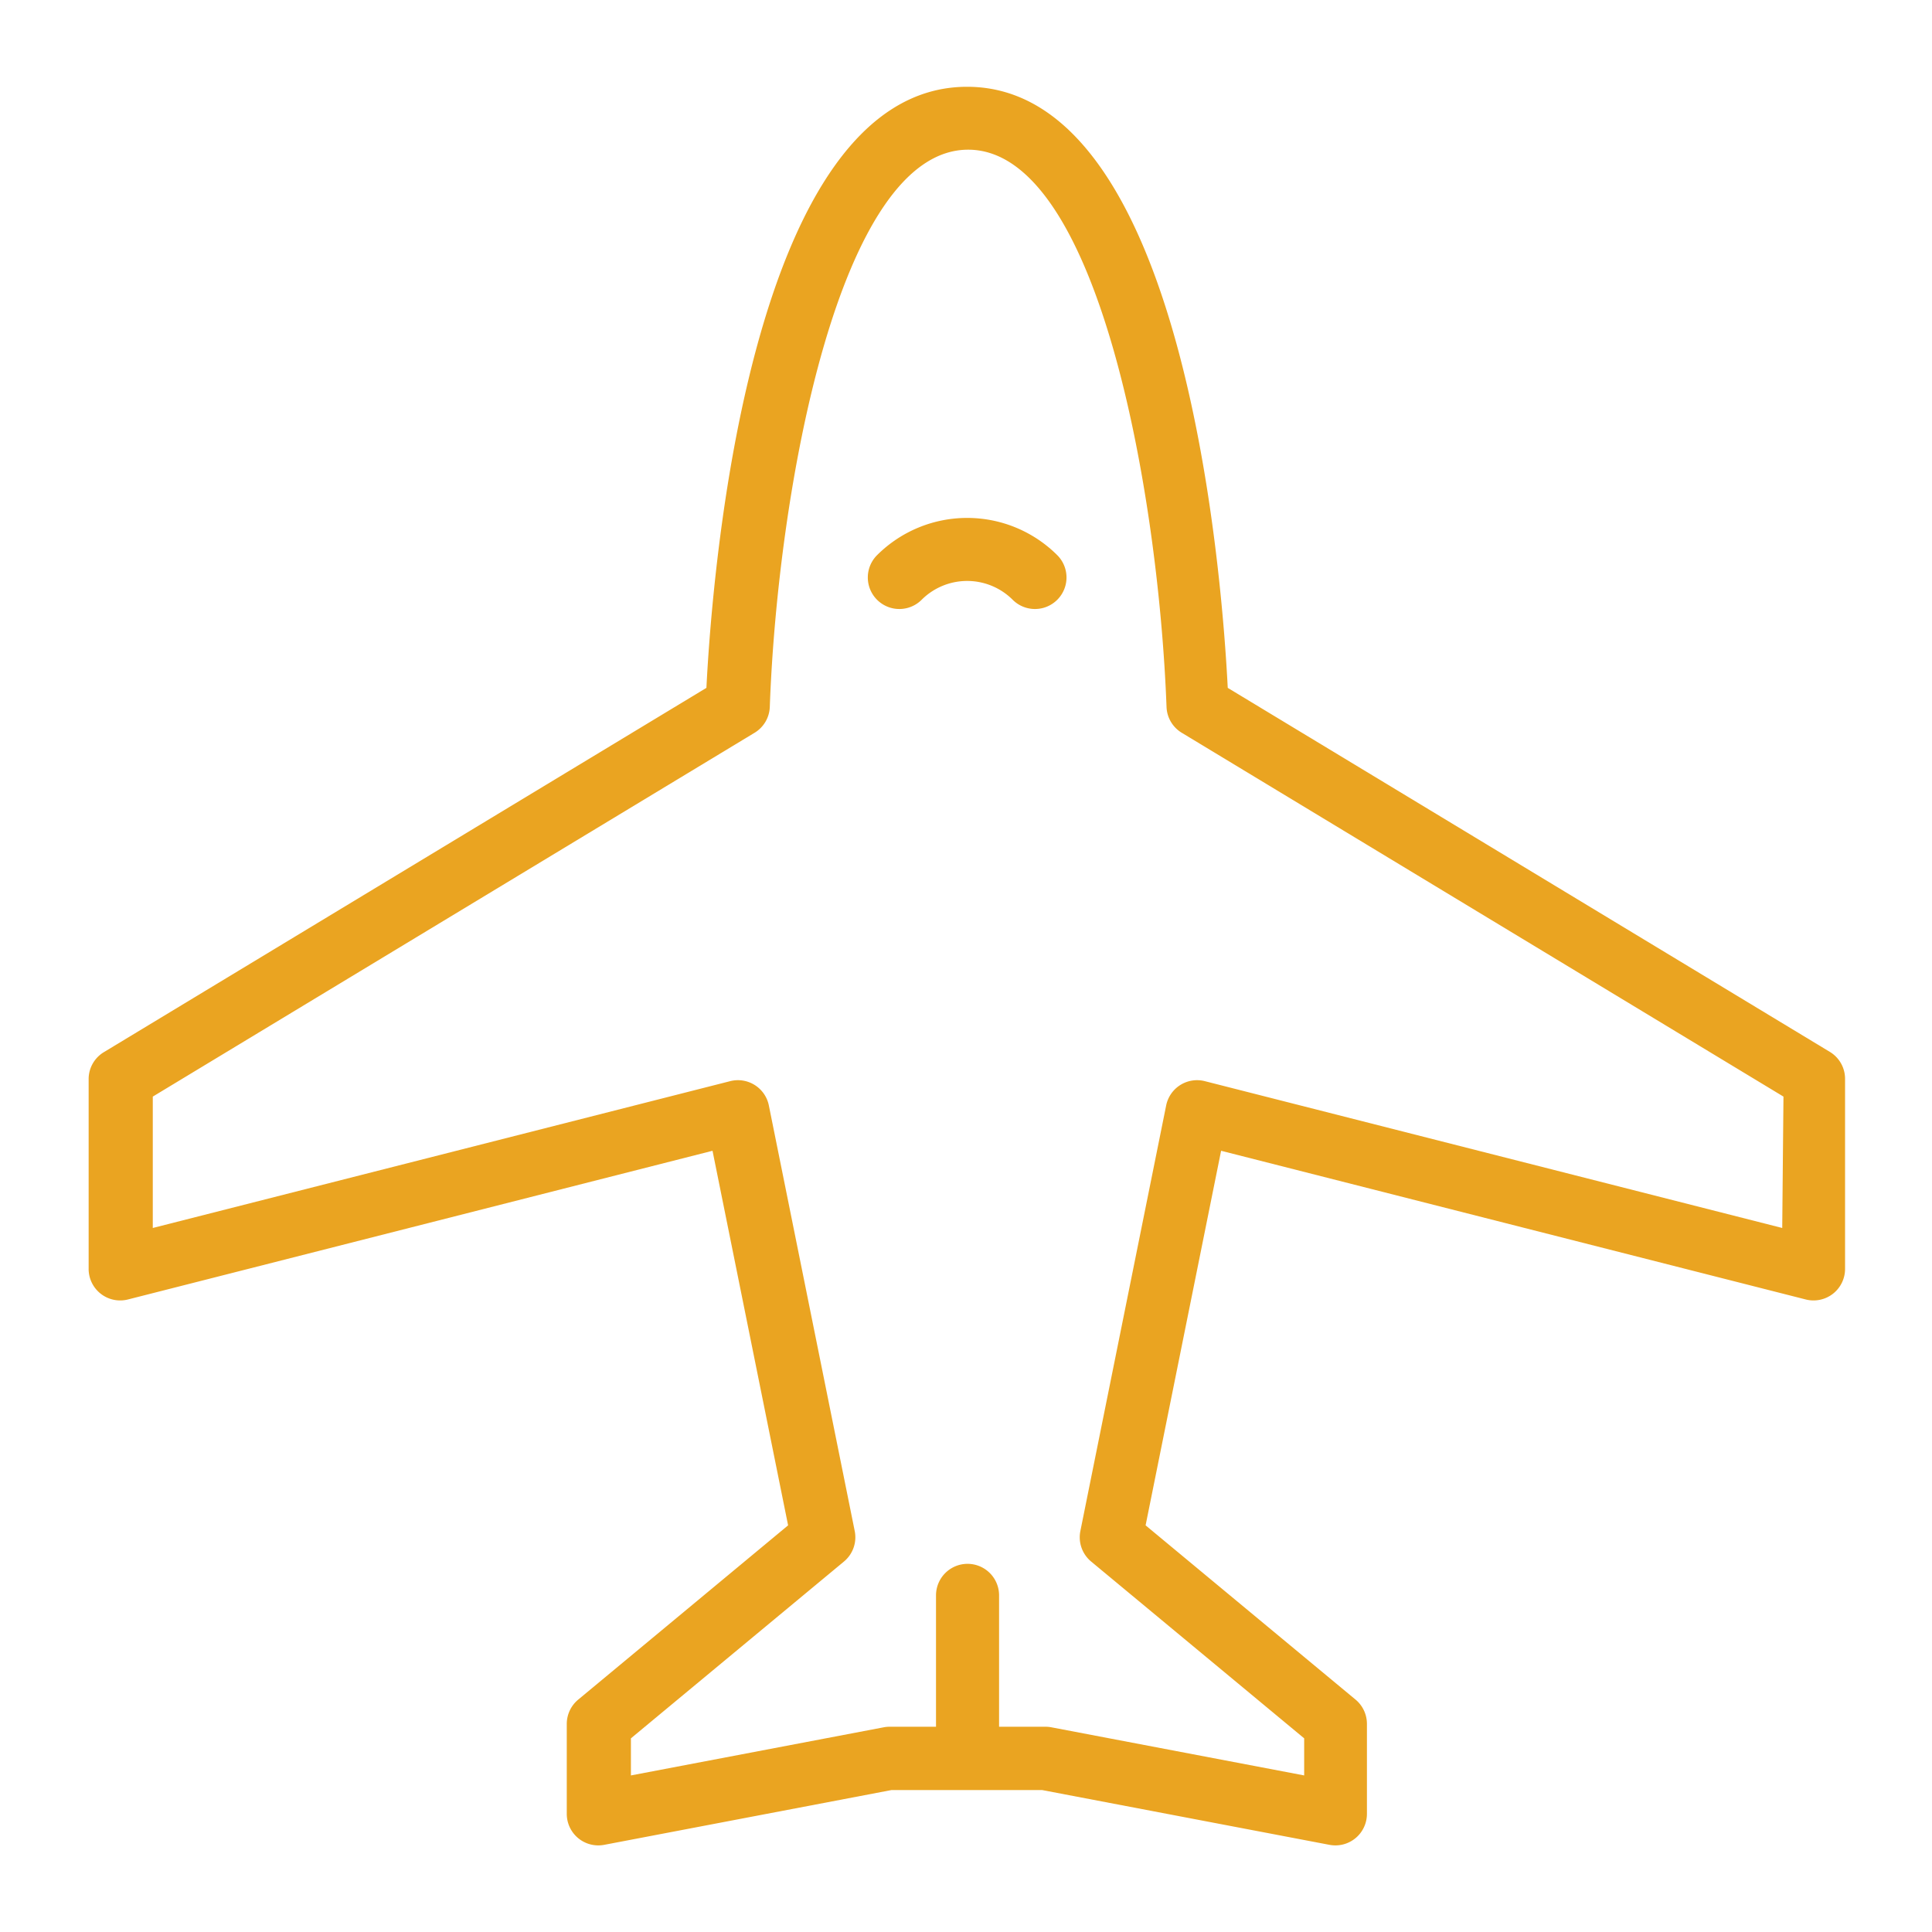 <svg xmlns="http://www.w3.org/2000/svg" width="25" height="25" viewBox="0 0 25 25">
  <g id="icon-aviation-access-fs" transform="translate(-8 -23)">
    <rect id="Rectangle_1296" data-name="Rectangle 1296" width="25" height="25" transform="translate(8 23)" fill="none"/>
    <g id="ic" transform="translate(-180.849 -617.063)">
      <path id="Path_4467" data-name="Path 4467" d="M212.53,653.676l-7.794-4.712c-.074-1.457-.558-7.778-3.373-7.778s-3.3,6.321-3.373,7.778l-7.794,4.712a.407.407,0,0,0-.2.349v2.453a.408.408,0,0,0,.509.4l7.564-1.924.978,4.847-2.716,2.255a.409.409,0,0,0-.148.314v1.165a.408.408,0,0,0,.485.4l3.718-.709h1.947l3.719.709a.408.408,0,0,0,.485-.4v-1.165a.409.409,0,0,0-.147-.314l-2.717-2.255.977-4.847,7.565,1.924a.408.408,0,0,0,.509-.4v-2.453A.407.407,0,0,0,212.53,653.676Zm-.619,2.277-7.472-1.9a.408.408,0,0,0-.5.315l-1.11,5.506a.408.408,0,0,0,.139.395l2.757,2.288v.48l-3.272-.623a.412.412,0,0,0-.076-.007h-.6v-1.7a.408.408,0,0,0-.816,0v1.7h-.6a.411.411,0,0,0-.076.007l-3.272.623v-.48l2.757-2.288a.408.408,0,0,0,.139-.395l-1.111-5.506a.408.408,0,0,0-.5-.315l-7.472,1.9v-1.7l7.784-4.706a.408.408,0,0,0,.2-.334c.1-2.789.893-7.213,2.567-7.213s2.463,4.424,2.567,7.213a.408.408,0,0,0,.2.334l7.783,4.706Z" transform="translate(0 0)" fill="#eaa421"/>
      <path id="Path_4468" data-name="Path 4468" d="M255.289,677.741a.408.408,0,0,0,.577.577.834.834,0,0,1,1.178,0,.408.408,0,1,0,.577-.577A1.651,1.651,0,0,0,255.289,677.741Z" transform="translate(-55.091 -30.494)" fill="#eaa421"/>
    </g>
  </g>
</svg>
